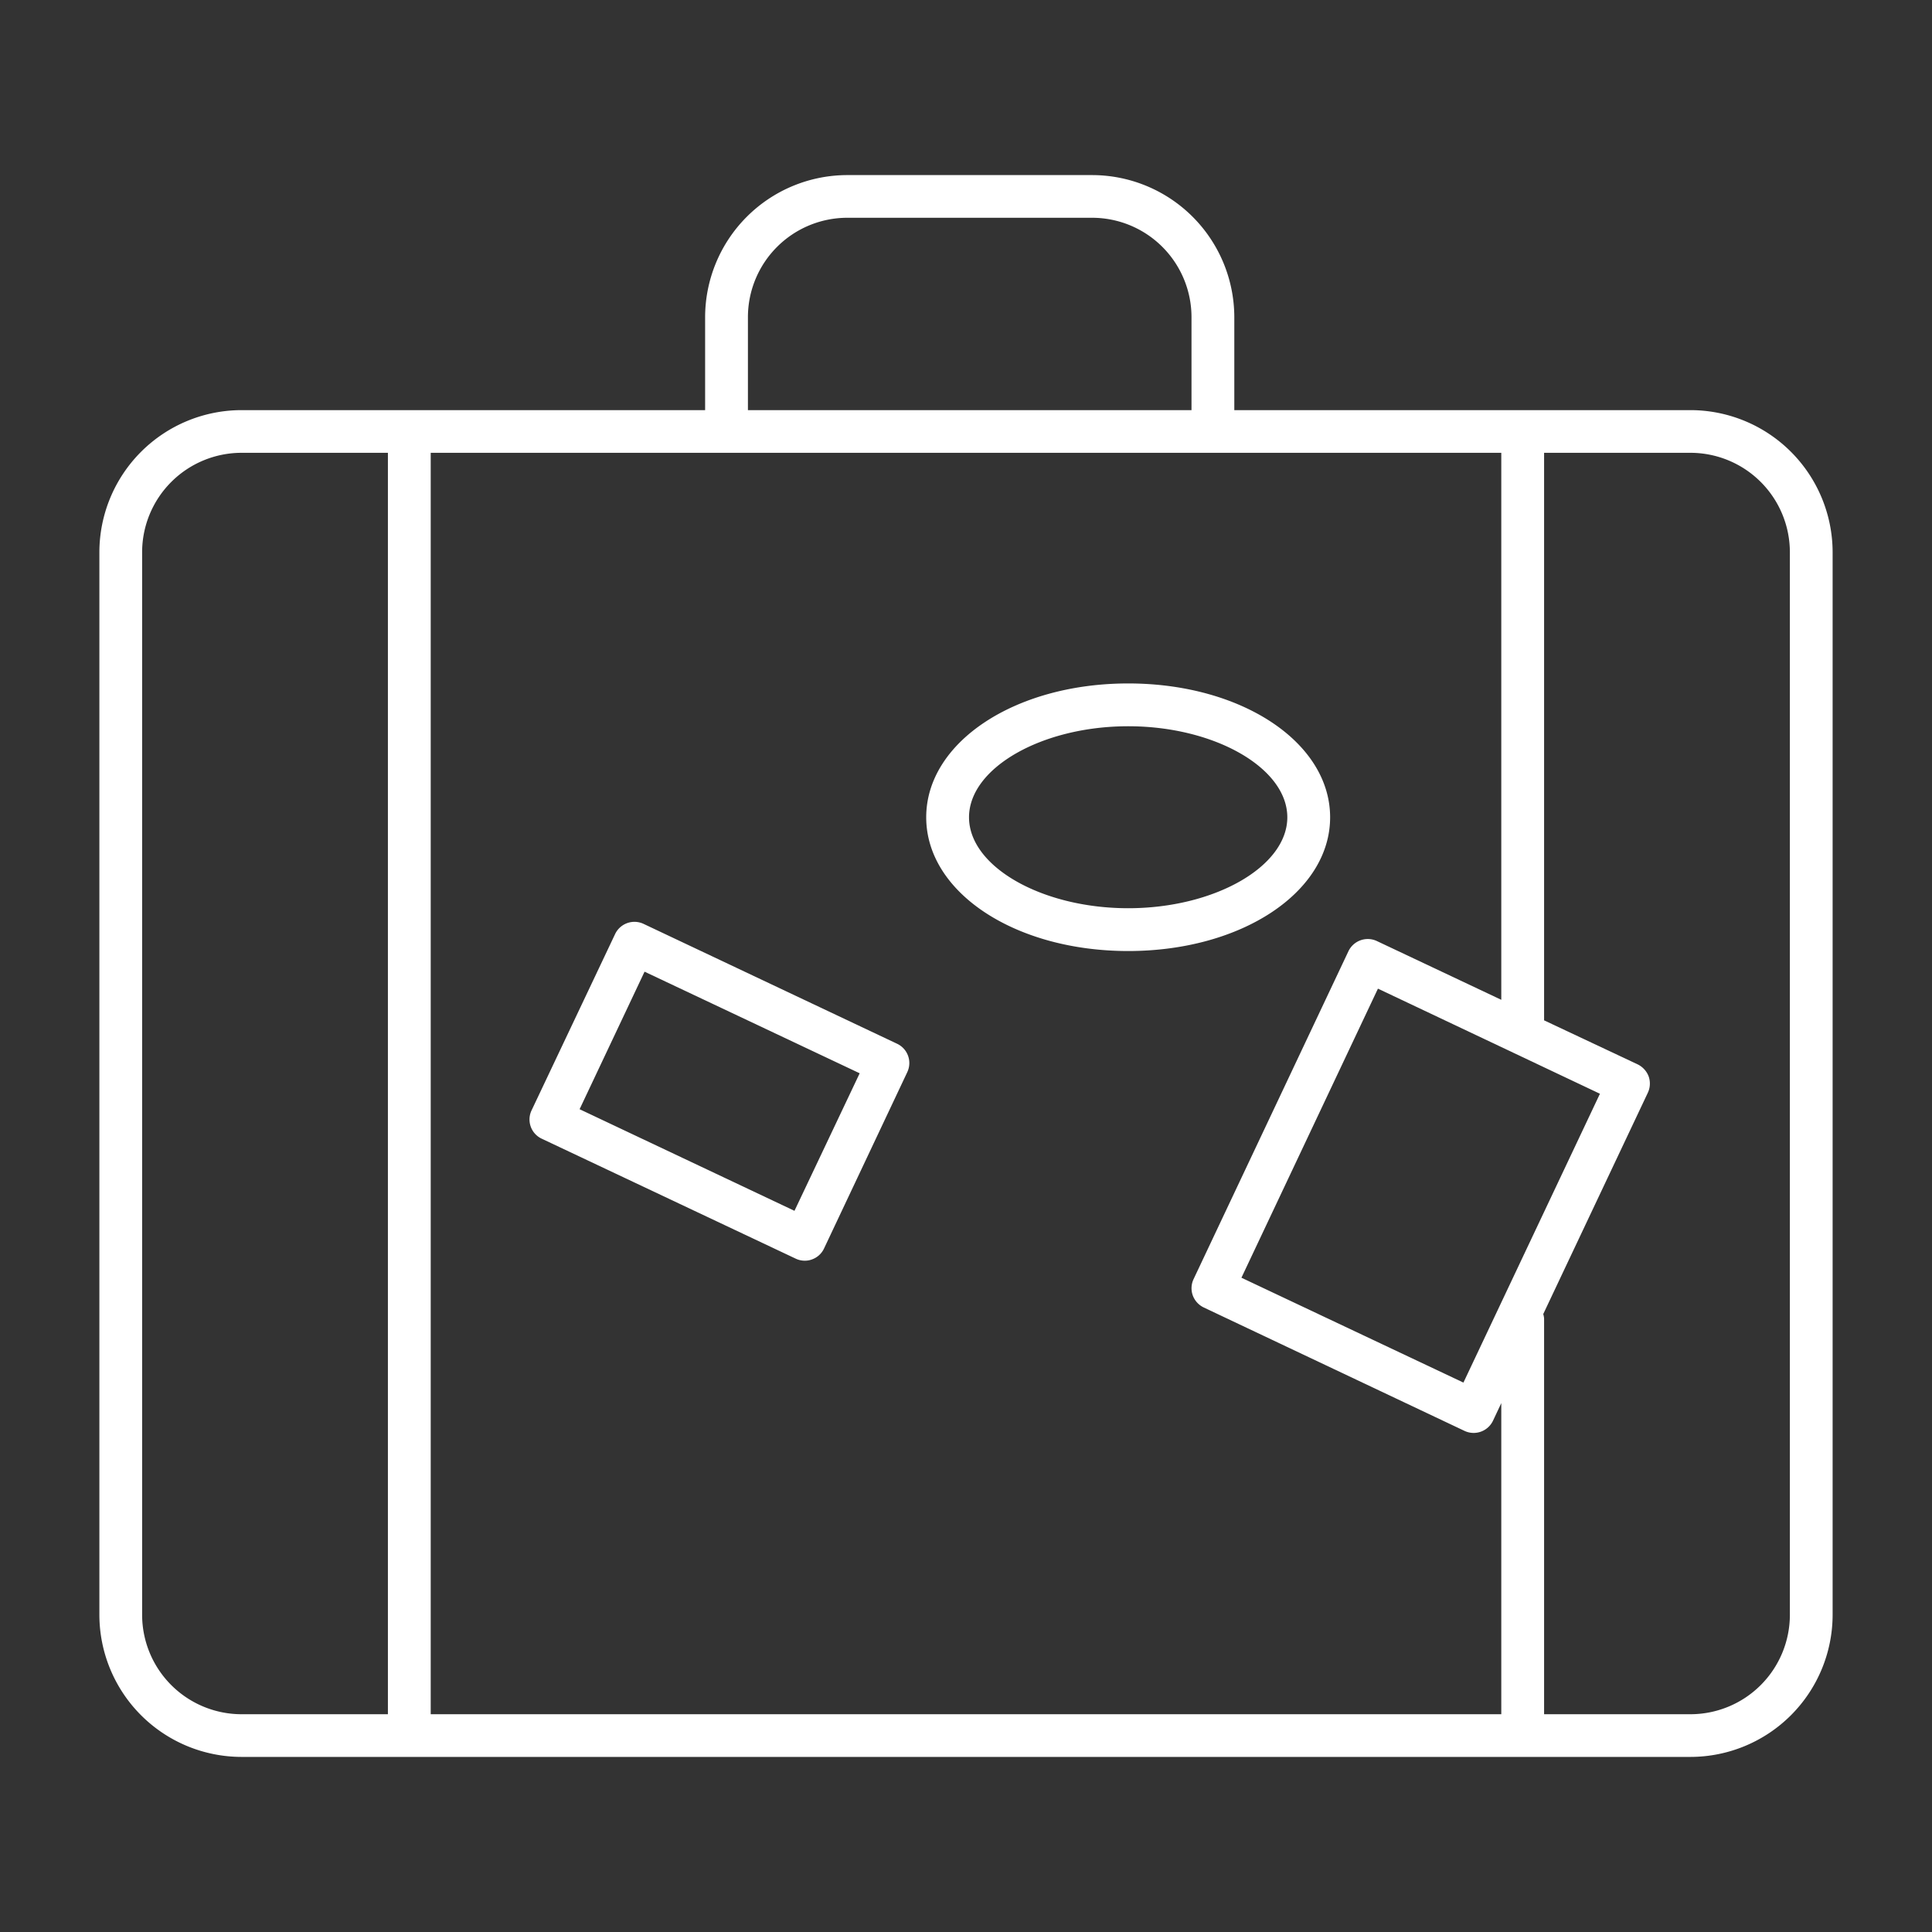 <svg viewBox="0 0 32 32" xmlns="http://www.w3.org/2000/svg"><rect x="0" y="0" width="32" height="32" fill="#333333" stroke="none"/><path d="M28 6.793h-7.556V5.252A2.357 2.357 0 0 0 18.09 2.9h-4.057a2.357 2.357 0 0 0-2.354 2.354v1.539H4a2.357 2.357 0 0 0-2.354 2.354v17.6A2.357 2.357 0 0 0 4 29.1h24a2.357 2.357 0 0 0 2.354-2.354V9.147A2.357 2.357 0 0 0 28 6.793Zm-21.575 21.6H4a1.648 1.648 0 0 1-1.646-1.645V9.147A1.648 1.648 0 0 1 4 7.5h2.425Zm5.963-23.141a1.647 1.647 0 0 1 1.645-1.645h4.057a1.647 1.647 0 0 1 1.645 1.645v1.541h-7.347Zm12.478 23.141H7.134V7.5h17.732v9.06l-2.06-.973a.355.355 0 0 0-.472.169l-2.564 5.429a.354.354 0 0 0-.014.271.36.36 0 0 0 .182.2l4.319 2.044a.355.355 0 0 0 .472-.169l.137-.291Zm-.627-5.493-3.677-1.737 2.261-4.788 3.677 1.741Zm5.407 3.844A1.648 1.648 0 0 1 28 28.393h-2.425v-6.557a.343.343 0 0 0-.014-.071l1.732-3.665a.359.359 0 0 0 .014-.271.365.365 0 0 0-.183-.2l-1.549-.729V7.5H28a1.648 1.648 0 0 1 1.646 1.645Z" fill="#ffffff" class="fill-000000"></path><path d="M22.031 13.537c0-1.243-1.469-2.217-3.344-2.217s-3.346.974-3.346 2.217 1.47 2.215 3.346 2.215 3.344-.973 3.344-2.215Zm-3.344 1.506c-1.43 0-2.637-.689-2.637-1.506s1.207-1.508 2.637-1.508 2.635.691 2.635 1.508-1.207 1.506-2.635 1.506ZM14.859 17.288l-4.2-1.986a.355.355 0 0 0-.471.169L8.805 18.39a.351.351 0 0 0 .169.471l4.205 1.986a.347.347 0 0 0 .151.034.325.325 0 0 0 .119-.021.35.35 0 0 0 .2-.182l1.378-2.919a.353.353 0 0 0-.168-.471Zm-1.7 2.767L9.6 18.372l1.076-2.278 3.563 1.683Z" fill="#ffffff" class="fill-000000"></path></svg>